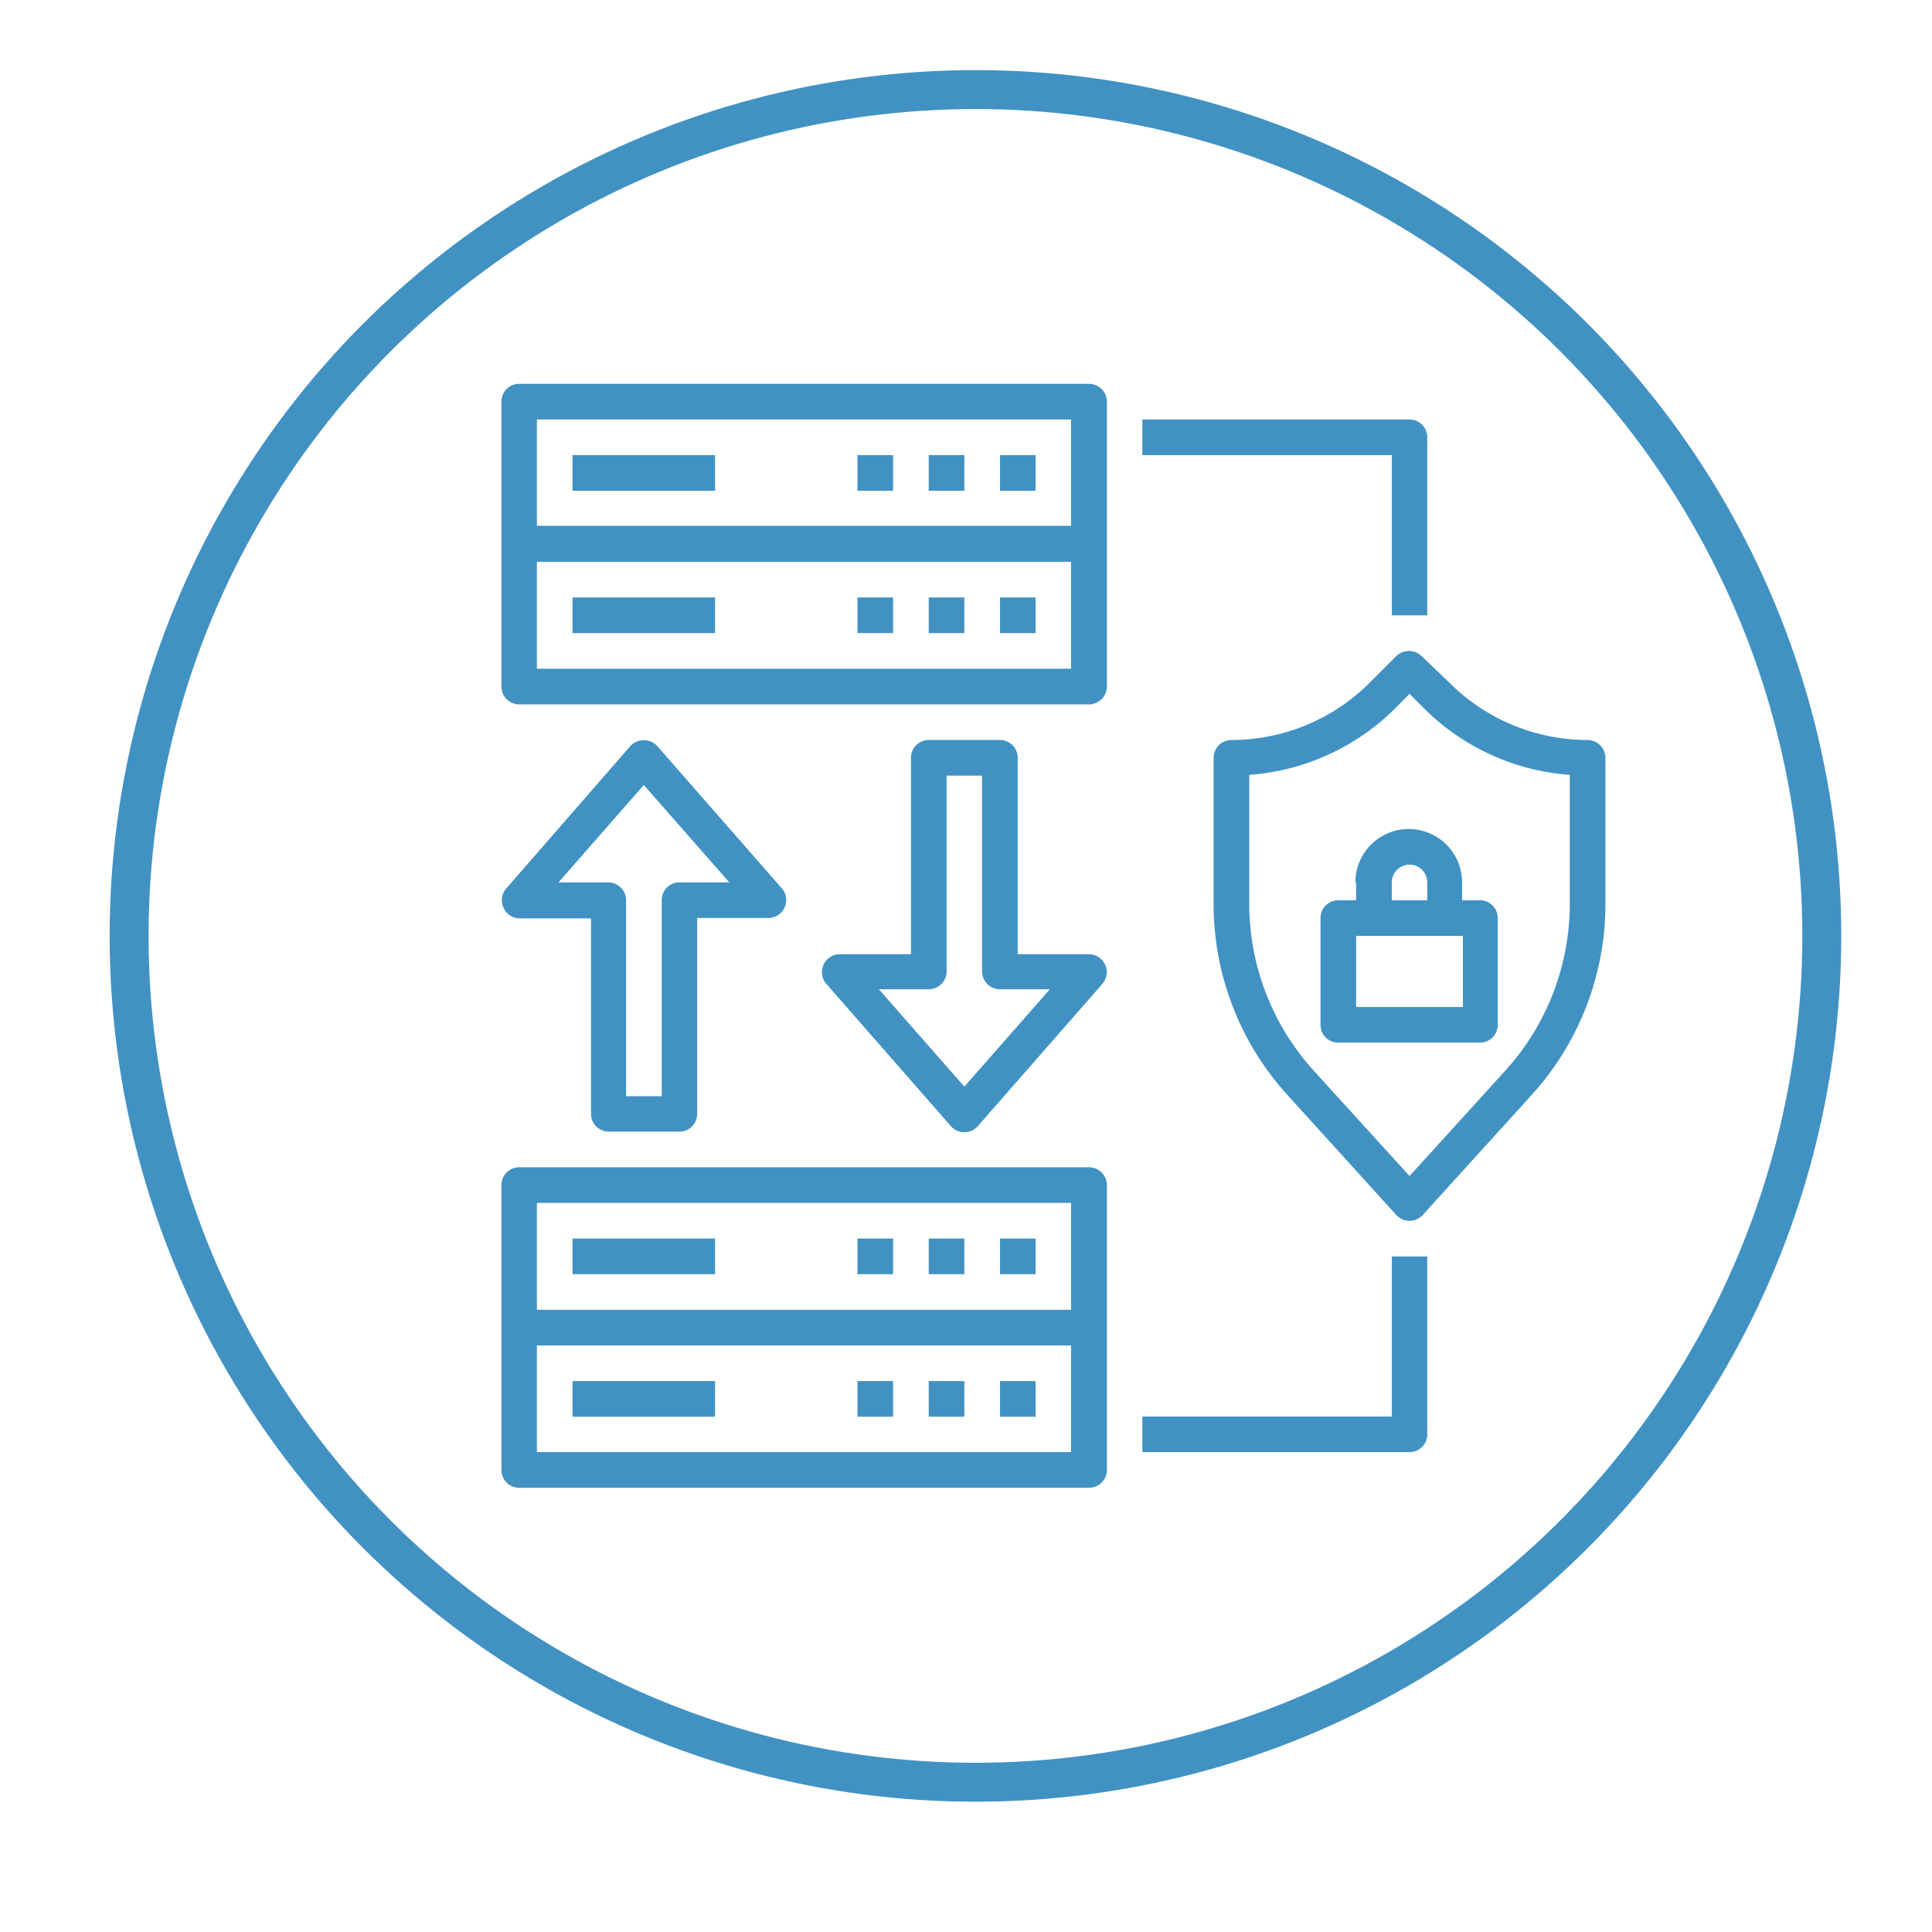<svg xmlns="http://www.w3.org/2000/svg" viewBox="0 0 99.21 99.21"><defs><style>.cls-1{fill:none;stroke:#4192c3;stroke-miterlimit:10;stroke-width:2px;}.cls-2{fill:#4192c3;}</style></defs><title>servizio-backup-gestito</title><g id="Livello_2" data-name="Livello 2"><circle class="cls-1" cx="50.09" cy="48.06" r="43.46"/><path class="cls-2" d="M81.52,38a10.05,10.05,0,0,1-7.15-3L73,33.69a.94.94,0,0,0-1.3,0L70.39,35a10.05,10.05,0,0,1-7.15,3,.92.92,0,0,0-.92.91v7.5a14.57,14.57,0,0,0,3.81,9.84l5.57,6.14a.92.92,0,0,0,1.36,0l5.57-6.14a14.57,14.57,0,0,0,3.81-9.84v-7.5a.92.92,0,0,0-.92-.91Zm-.91,8.41A12.76,12.76,0,0,1,77.28,55l-4.9,5.39L67.48,55a12.76,12.76,0,0,1-3.33-8.61V39.79a11.84,11.84,0,0,0,7.54-3.46l.69-.7.69.69a11.8,11.8,0,0,0,7.54,3.47Zm0,0"/><path class="cls-2" d="M69.64,45.31v.92h-.92a.91.91,0,0,0-.91.91v5.49a.91.91,0,0,0,.91.91H76a.91.91,0,0,0,.91-.91V47.14a.91.91,0,0,0-.91-.91h-.92v-.92a2.74,2.74,0,0,0-5.48,0Zm5.48,6.4H69.64V48.06h5.48Zm-1.83-6.4v.92H71.47v-.92a.91.91,0,1,1,1.82,0Zm0,0"/><rect class="cls-2" x="29.4" y="70.92" width="7.32" height="1.83"/><rect class="cls-2" x="51.35" y="70.92" width="1.83" height="1.83"/><rect class="cls-2" x="47.69" y="70.92" width="1.83" height="1.83"/><rect class="cls-2" x="44.03" y="70.92" width="1.83" height="1.83"/><path class="cls-2" d="M55.92,59.94H26.66a.91.91,0,0,0-.91.92V75.49a.91.91,0,0,0,.91.91H55.92a.92.92,0,0,0,.92-.91V60.86a.92.92,0,0,0-.92-.92ZM27.57,61.77H55v5.49H27.57ZM55,74.57H27.57V69.09H55Zm0,0"/><rect class="cls-2" x="29.4" y="63.6" width="7.32" height="1.83"/><rect class="cls-2" x="51.35" y="63.6" width="1.83" height="1.83"/><rect class="cls-2" x="47.69" y="63.6" width="1.83" height="1.83"/><rect class="cls-2" x="44.03" y="63.6" width="1.83" height="1.83"/><rect class="cls-2" x="29.4" y="30.68" width="7.32" height="1.83"/><rect class="cls-2" x="51.35" y="30.68" width="1.83" height="1.83"/><rect class="cls-2" x="47.69" y="30.68" width="1.83" height="1.83"/><rect class="cls-2" x="44.03" y="30.68" width="1.83" height="1.83"/><path class="cls-2" d="M55.92,19.71H26.66a.91.91,0,0,0-.91.91V35.25a.91.91,0,0,0,.91.92H55.92a.92.92,0,0,0,.92-.92V20.62a.92.92,0,0,0-.92-.91ZM27.57,21.54H55V27H27.57ZM55,34.34H27.57V28.85H55Zm0,0"/><rect class="cls-2" x="29.4" y="23.37" width="7.32" height="1.83"/><rect class="cls-2" x="51.35" y="23.37" width="1.83" height="1.83"/><rect class="cls-2" x="47.69" y="23.37" width="1.83" height="1.83"/><rect class="cls-2" x="44.03" y="23.37" width="1.83" height="1.83"/><path class="cls-2" d="M31.23,58.11h3.66a.91.91,0,0,0,.91-.91V47.14h3.66a.92.92,0,0,0,.69-1.52l-6.4-7.31a.94.94,0,0,0-1.38,0L26,45.62a.92.92,0,0,0-.14,1,.91.91,0,0,0,.83.54h3.66V57.2a.91.91,0,0,0,.91.91Zm-2.55-12.8,4.38-5,4.39,5H34.89a.91.91,0,0,0-.91.92V56.29H32.15V46.23a.92.92,0,0,0-.92-.92Zm0,0"/><path class="cls-2" d="M51.35,38H47.69a.91.91,0,0,0-.91.91V49H43.12a.92.92,0,0,0-.69,1.52l6.4,7.31a.92.92,0,0,0,1.38,0l6.4-7.31A.92.92,0,0,0,55.92,49H52.26V38.91a.91.91,0,0,0-.91-.91Zm2.56,12.8-4.39,5-4.39-5h2.56a.92.92,0,0,0,.92-.92V39.83h1.82V49.88a.92.92,0,0,0,.92.92Zm0,0"/><path class="cls-2" d="M71.47,31.6h1.82V22.45a.91.91,0,0,0-.91-.91H58.66v1.83H71.47Zm0,0"/><path class="cls-2" d="M71.47,72.74H58.66v1.83H72.38a.91.91,0,0,0,.91-.91V64.52H71.47Zm0,0"/></g></svg>